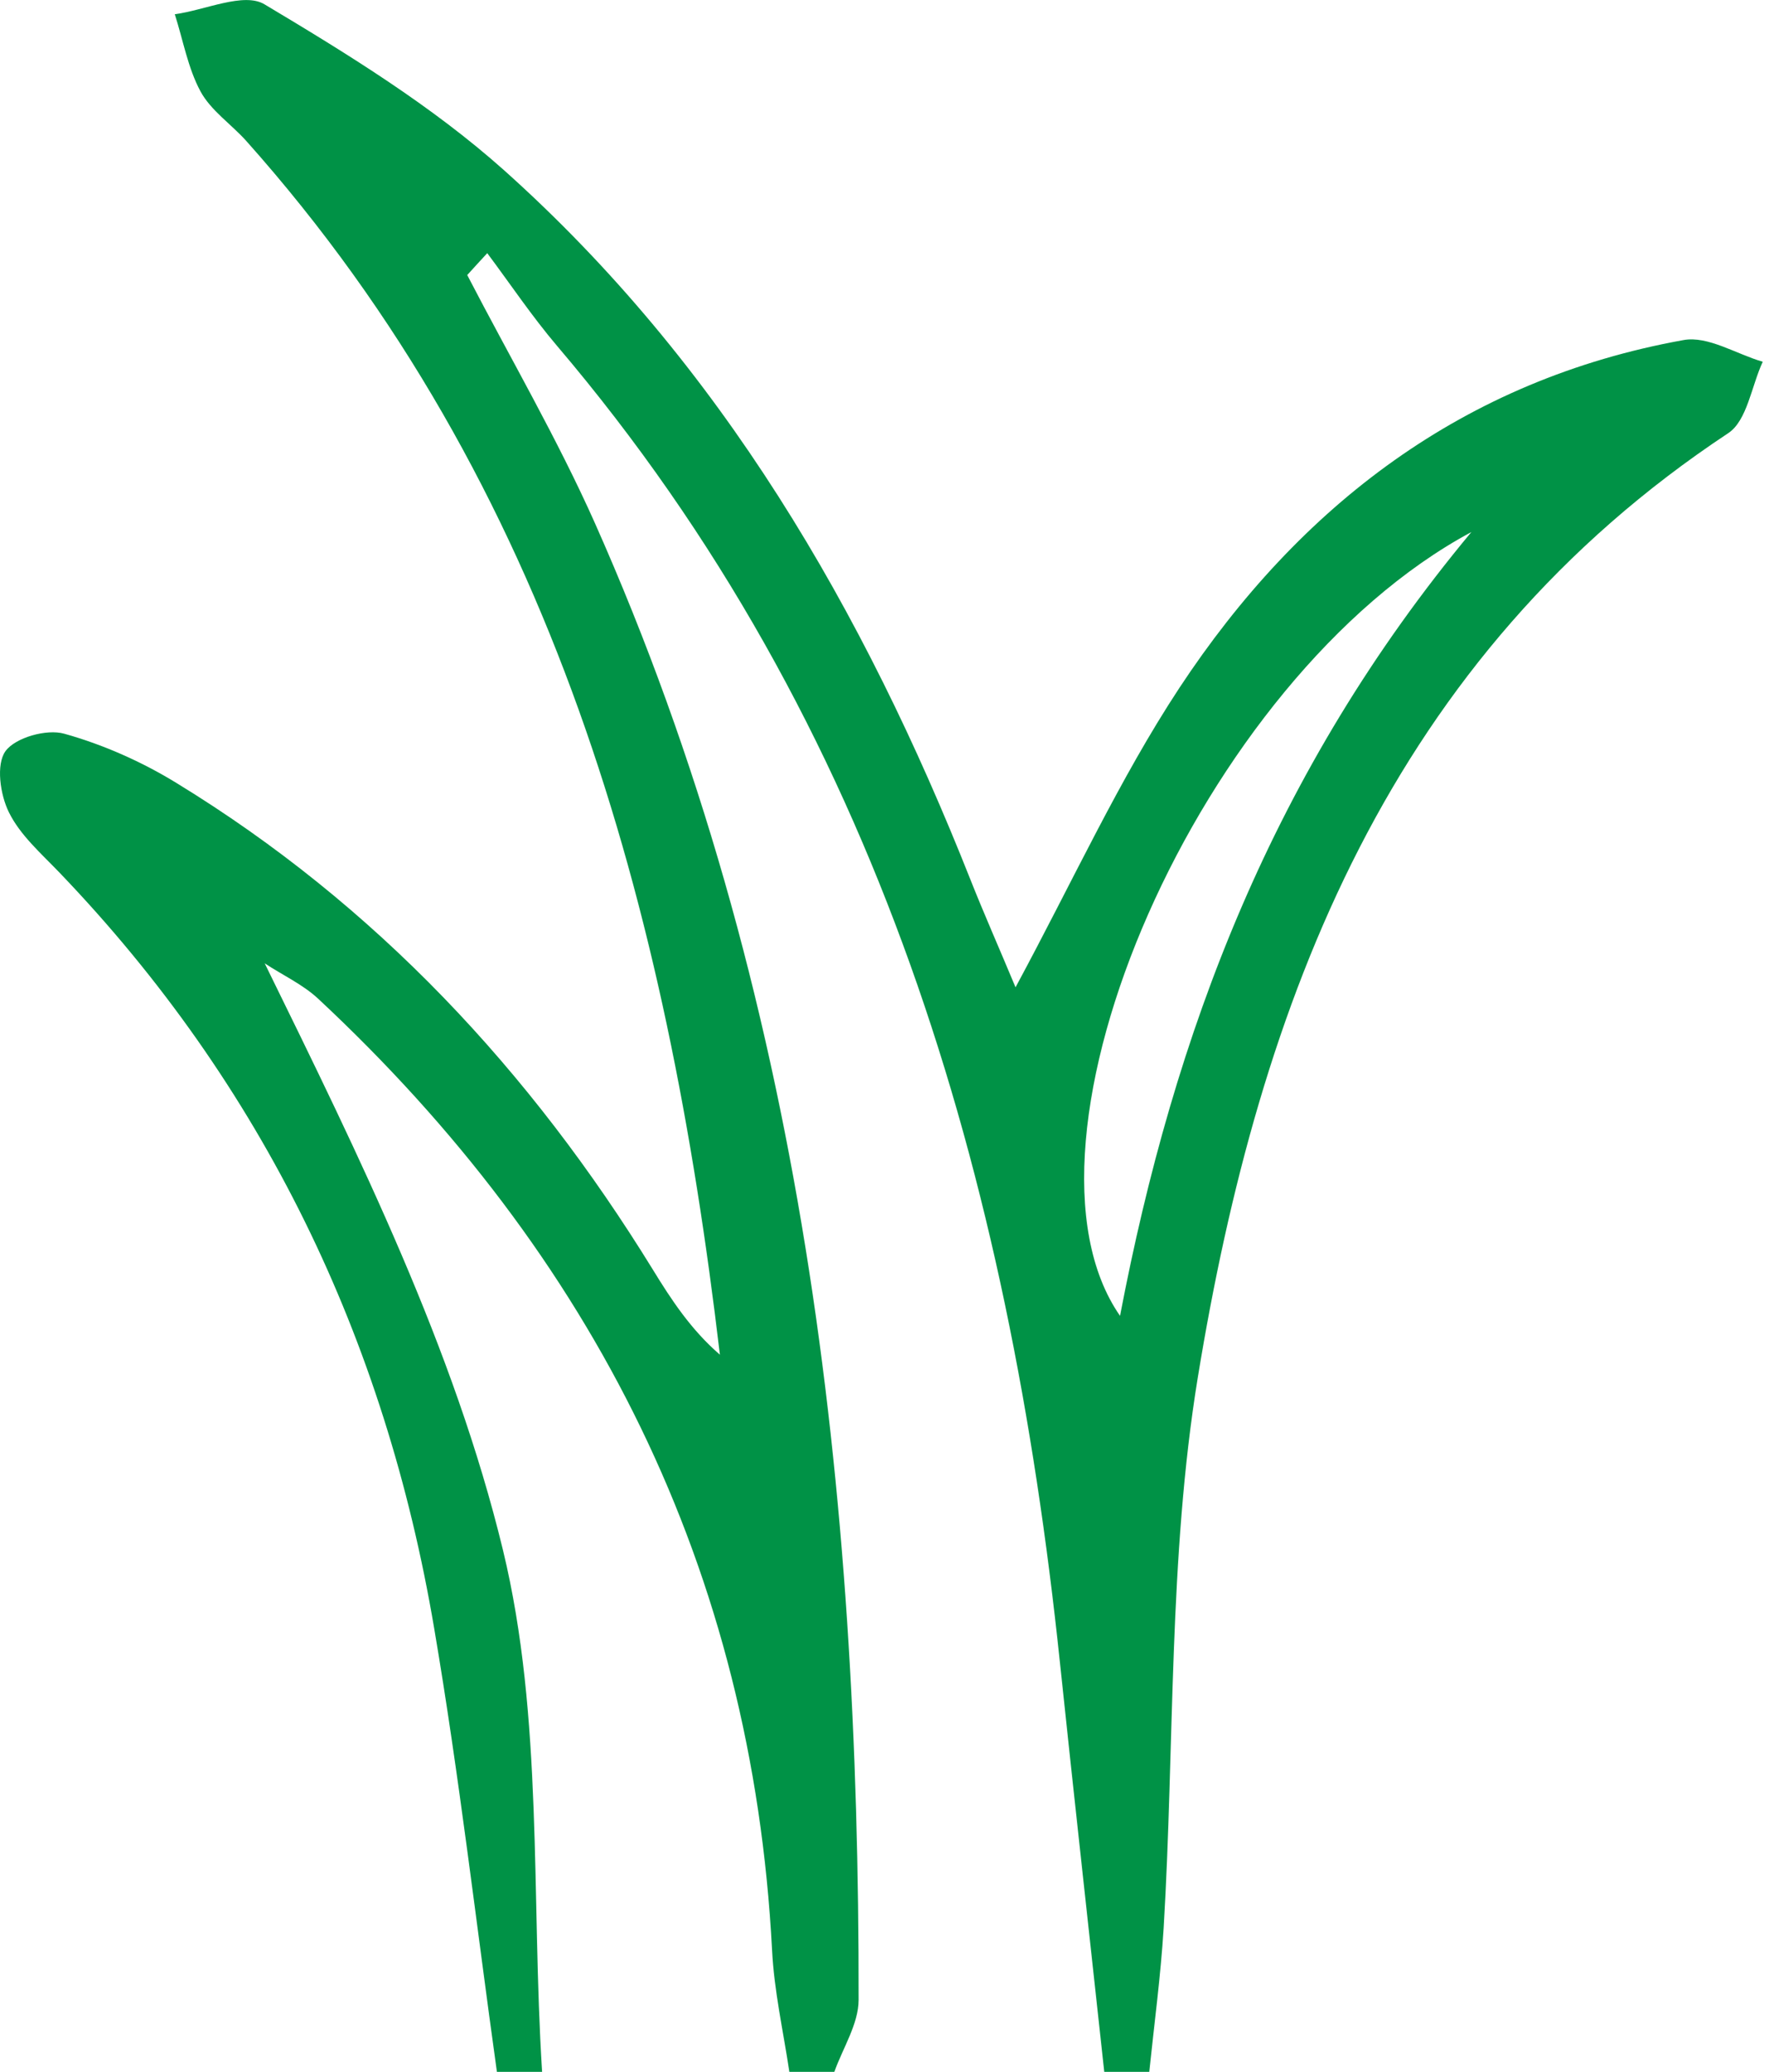 <svg xmlns="http://www.w3.org/2000/svg" fill="none" viewBox="0 0 41 48" height="48" width="41">
<path fill="#009246" d="M11.517 48C11.038 44.574 10.642 41.131 10.063 37.725C8.928 31.018 6.098 25.133 1.373 20.21C0.951 19.77 0.466 19.347 0.206 18.818C0.003 18.41 -0.096 17.709 0.128 17.401C0.357 17.087 1.081 16.883 1.488 16.998C2.389 17.249 3.285 17.646 4.087 18.138C8.704 20.958 12.298 24.814 15.127 29.407C15.56 30.113 16.013 30.804 16.685 31.385C15.461 21.037 12.84 11.259 5.703 3.26C5.353 2.872 4.885 2.559 4.645 2.114C4.353 1.57 4.244 0.931 4.051 0.33C4.754 0.236 5.65 -0.188 6.13 0.1C8.057 1.251 10.006 2.449 11.678 3.94C16.711 8.439 20.02 14.141 22.489 20.372C22.802 21.162 23.146 21.936 23.537 22.873C24.865 20.414 25.933 18.065 27.335 15.936C30.127 11.703 33.936 8.795 39.016 7.879C39.583 7.774 40.24 8.203 40.855 8.381C40.594 8.941 40.495 9.742 40.057 10.034C32.227 15.214 29.189 23.181 27.762 31.908C27.079 36.088 27.225 40.409 26.97 44.663C26.902 45.777 26.751 46.891 26.636 48.005H25.594C25.251 44.835 24.896 41.66 24.563 38.489C23.385 27.283 20.374 16.788 12.908 8.01C12.33 7.33 11.829 6.582 11.293 5.865C11.137 6.032 10.986 6.2 10.829 6.372C11.824 8.292 12.918 10.165 13.794 12.132C18.634 23.019 19.916 34.566 19.9 46.331C19.9 46.886 19.535 47.446 19.337 48H18.295C18.154 47.059 17.941 46.122 17.894 45.175C17.43 36.355 13.757 29.088 7.37 23.134C7.015 22.805 6.547 22.59 6.135 22.318C8.349 26.833 10.527 31.249 11.658 35.915C12.595 39.787 12.309 43.962 12.564 48H11.522H11.517ZM34.102 12.326C27.788 15.716 23.166 26.467 25.959 30.485C27.209 23.935 29.491 17.866 34.102 12.326Z"></path>
</svg>

